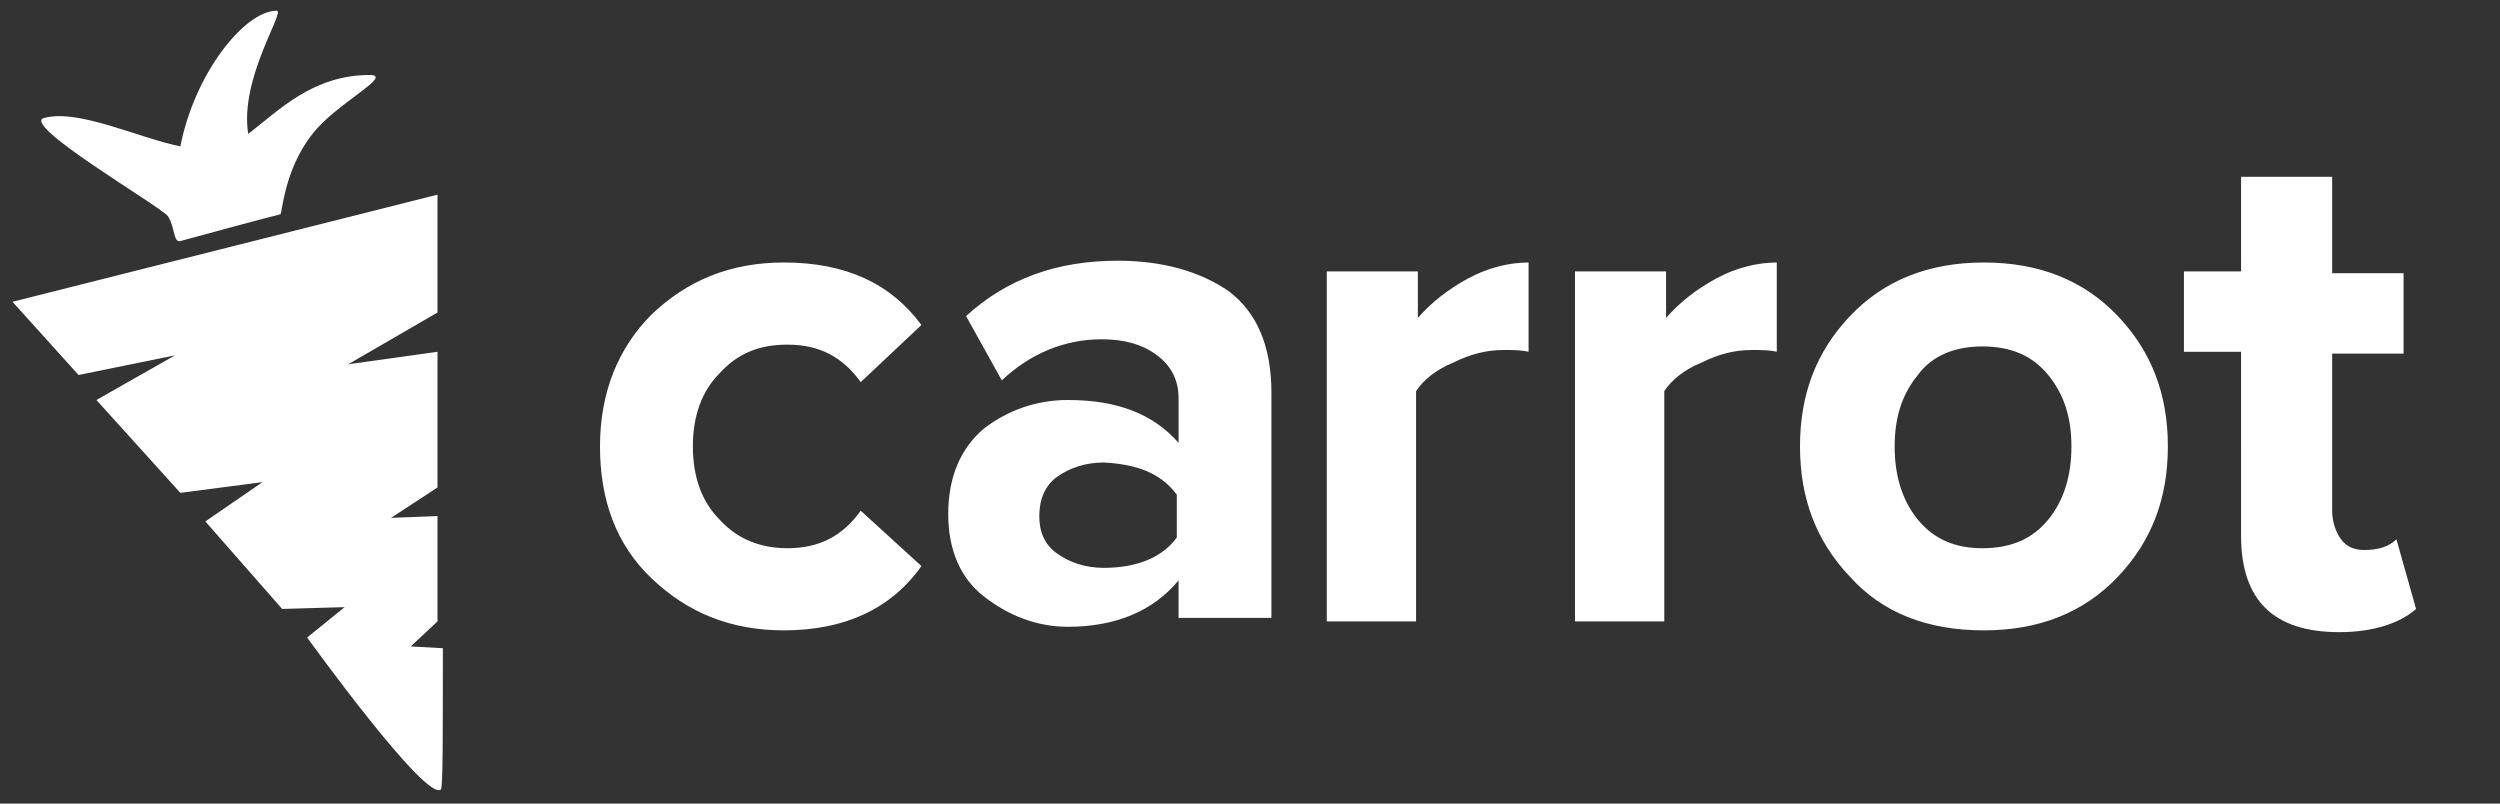 <?xml version="1.0" encoding="utf-8"?>
<!-- Generator: Adobe Illustrator 28.1.0, SVG Export Plug-In . SVG Version: 6.00 Build 0)  -->
<svg version="1.1" id="Layer_1" xmlns="http://www.w3.org/2000/svg" xmlns:xlink="http://www.w3.org/1999/xlink" x="0px" y="0px"
	 viewBox="0 0 140 45" style="enable-background:new 0 0 140 45;" xml:space="preserve">
<rect x="0" y="0" width="140" height="45" fill="#333333" stroke="none"/>
<style type="text/css">
	.st0{fill-rule:evenodd;clip-rule:evenodd;fill:#FFFFFF;}
	.st1{fill:#FFFFFF;}
</style>
<path class="st0" d="M36.5,32.4c-2-1.9-2.9-4.4-2.9-7.4c0-3,1-5.5,2.9-7.4c2-1.9,4.4-2.9,7.4-2.9c3.5,0,6,1.2,7.7,3.5l-3.4,3.2
	c-1-1.4-2.3-2.1-4.1-2.1c-1.6,0-2.8,0.5-3.8,1.6c-1,1-1.5,2.4-1.5,4.1c0,1.7,0.5,3.1,1.5,4.1c1,1.1,2.3,1.6,3.8,1.6
	c1.8,0,3.1-0.7,4.1-2.1l3.4,3.1c-1.7,2.4-4.3,3.6-7.7,3.6C40.9,35.3,38.5,34.3,36.5,32.4z M53.1,28.8c0-2.1,0.7-3.7,2-4.8
	c1.3-1,2.9-1.6,4.7-1.6c2.8,0,4.8,0.8,6.2,2.4v-2.5c0-1-0.4-1.8-1.2-2.4c-0.8-0.6-1.8-0.9-3.1-0.9c-2.1,0-4,0.8-5.6,2.3l-2-3.6
	c2.3-2.1,5.1-3.1,8.5-3.1c2.5,0,4.6,0.6,6.2,1.7c1.6,1.2,2.4,3.1,2.4,5.7v12.6H66v-2.1c-1.4,1.7-3.5,2.6-6.2,2.6
	c-1.7,0-3.3-0.6-4.7-1.7C53.8,32.4,53.1,30.8,53.1,28.8z M59.2,26.7c-0.7,0.5-1,1.3-1,2.2s0.3,1.6,1,2.1c0.7,0.5,1.6,0.8,2.6,0.8
	c1.9,0,3.3-0.6,4.1-1.7v-2.4c-0.9-1.2-2.2-1.7-4.1-1.8C60.8,25.9,59.9,26.2,59.2,26.7L59.2,26.7z M74.3,34.8V15.2h5.1v2.6
	c0.8-0.9,1.7-1.6,2.8-2.2c1.1-0.6,2.3-0.9,3.4-0.9v5c-0.4-0.1-0.9-0.1-1.4-0.1c-0.9,0-1.8,0.2-2.8,0.7c-1,0.4-1.7,1-2.1,1.6v12.9
	H74.3L74.3,34.8z M88.2,34.8V15.2h5.1v2.6c0.8-0.9,1.7-1.6,2.8-2.2c1.1-0.6,2.3-0.9,3.4-0.9v5c-0.4-0.1-0.9-0.1-1.4-0.1
	c-0.9,0-1.8,0.2-2.8,0.7c-1,0.4-1.7,1-2.1,1.6v12.9H88.2z M103.6,32.3c-1.9-2-2.8-4.4-2.8-7.3s0.9-5.3,2.8-7.3s4.4-3,7.5-3
	s5.6,1,7.5,3c1.9,2,2.8,4.4,2.8,7.3s-0.9,5.3-2.8,7.3c-1.9,2-4.4,3-7.5,3C107.9,35.3,105.4,34.3,103.6,32.3z M106.1,25
	c0,1.6,0.4,3,1.3,4.1s2.1,1.6,3.6,1.6c1.6,0,2.8-0.5,3.7-1.6c0.9-1.1,1.3-2.5,1.3-4.1c0-1.6-0.4-2.9-1.3-4c-0.9-1.1-2.1-1.6-3.7-1.6
	c-1.5,0-2.8,0.5-3.6,1.6C106.5,22.1,106.1,23.4,106.1,25z M122.3,19.7v-4.5h3.2V9.9h5.1v5.4h4v4.5h-4v8.8c0,0.6,0.2,1.2,0.5,1.6
	c0.3,0.4,0.7,0.6,1.3,0.6c0.8,0,1.4-0.2,1.8-0.6l1.1,3.9c-0.9,0.8-2.4,1.3-4.3,1.3c-3.7,0-5.5-1.8-5.5-5.4V19.7L122.3,19.7
	L122.3,19.7z M17.2,35.7l2.1-1.7l-3.5,0.1l-4.3-4.9l3.2-2.2l-4.6,0.6l-4.7-5.2l4.4-2.5l-5.4,1.1l-3.7-4.1l23.8-6v6.6l-5,2.9l5-0.7
	v7.6l-2.6,1.7l2.6-0.1v5.9L23,36.2l1.8,0.1c0,5,0,7.6-0.1,7.9C23.9,45,17.2,35.7,17.2,35.7z"/>
<path class="st1" d="M15.5,0.6c0.5,0-2.1,3.8-1.6,6.9c1.7-1.3,3.6-3.3,6.8-3.3c1.4,0-1.9,1.6-3.2,3.3c-1.6,2-1.7,4.5-1.8,4.5
	c-1.2,0.3-4.5,1.2-5.6,1.5c-0.4,0.1-0.3-0.8-0.7-1.4C8.9,11.5,1,6.9,2.5,6.6c1.9-0.5,5.2,1.1,7.6,1.6C10.9,4.1,13.7,0.6,15.5,0.6
	L15.5,0.6z"/>
</svg>
